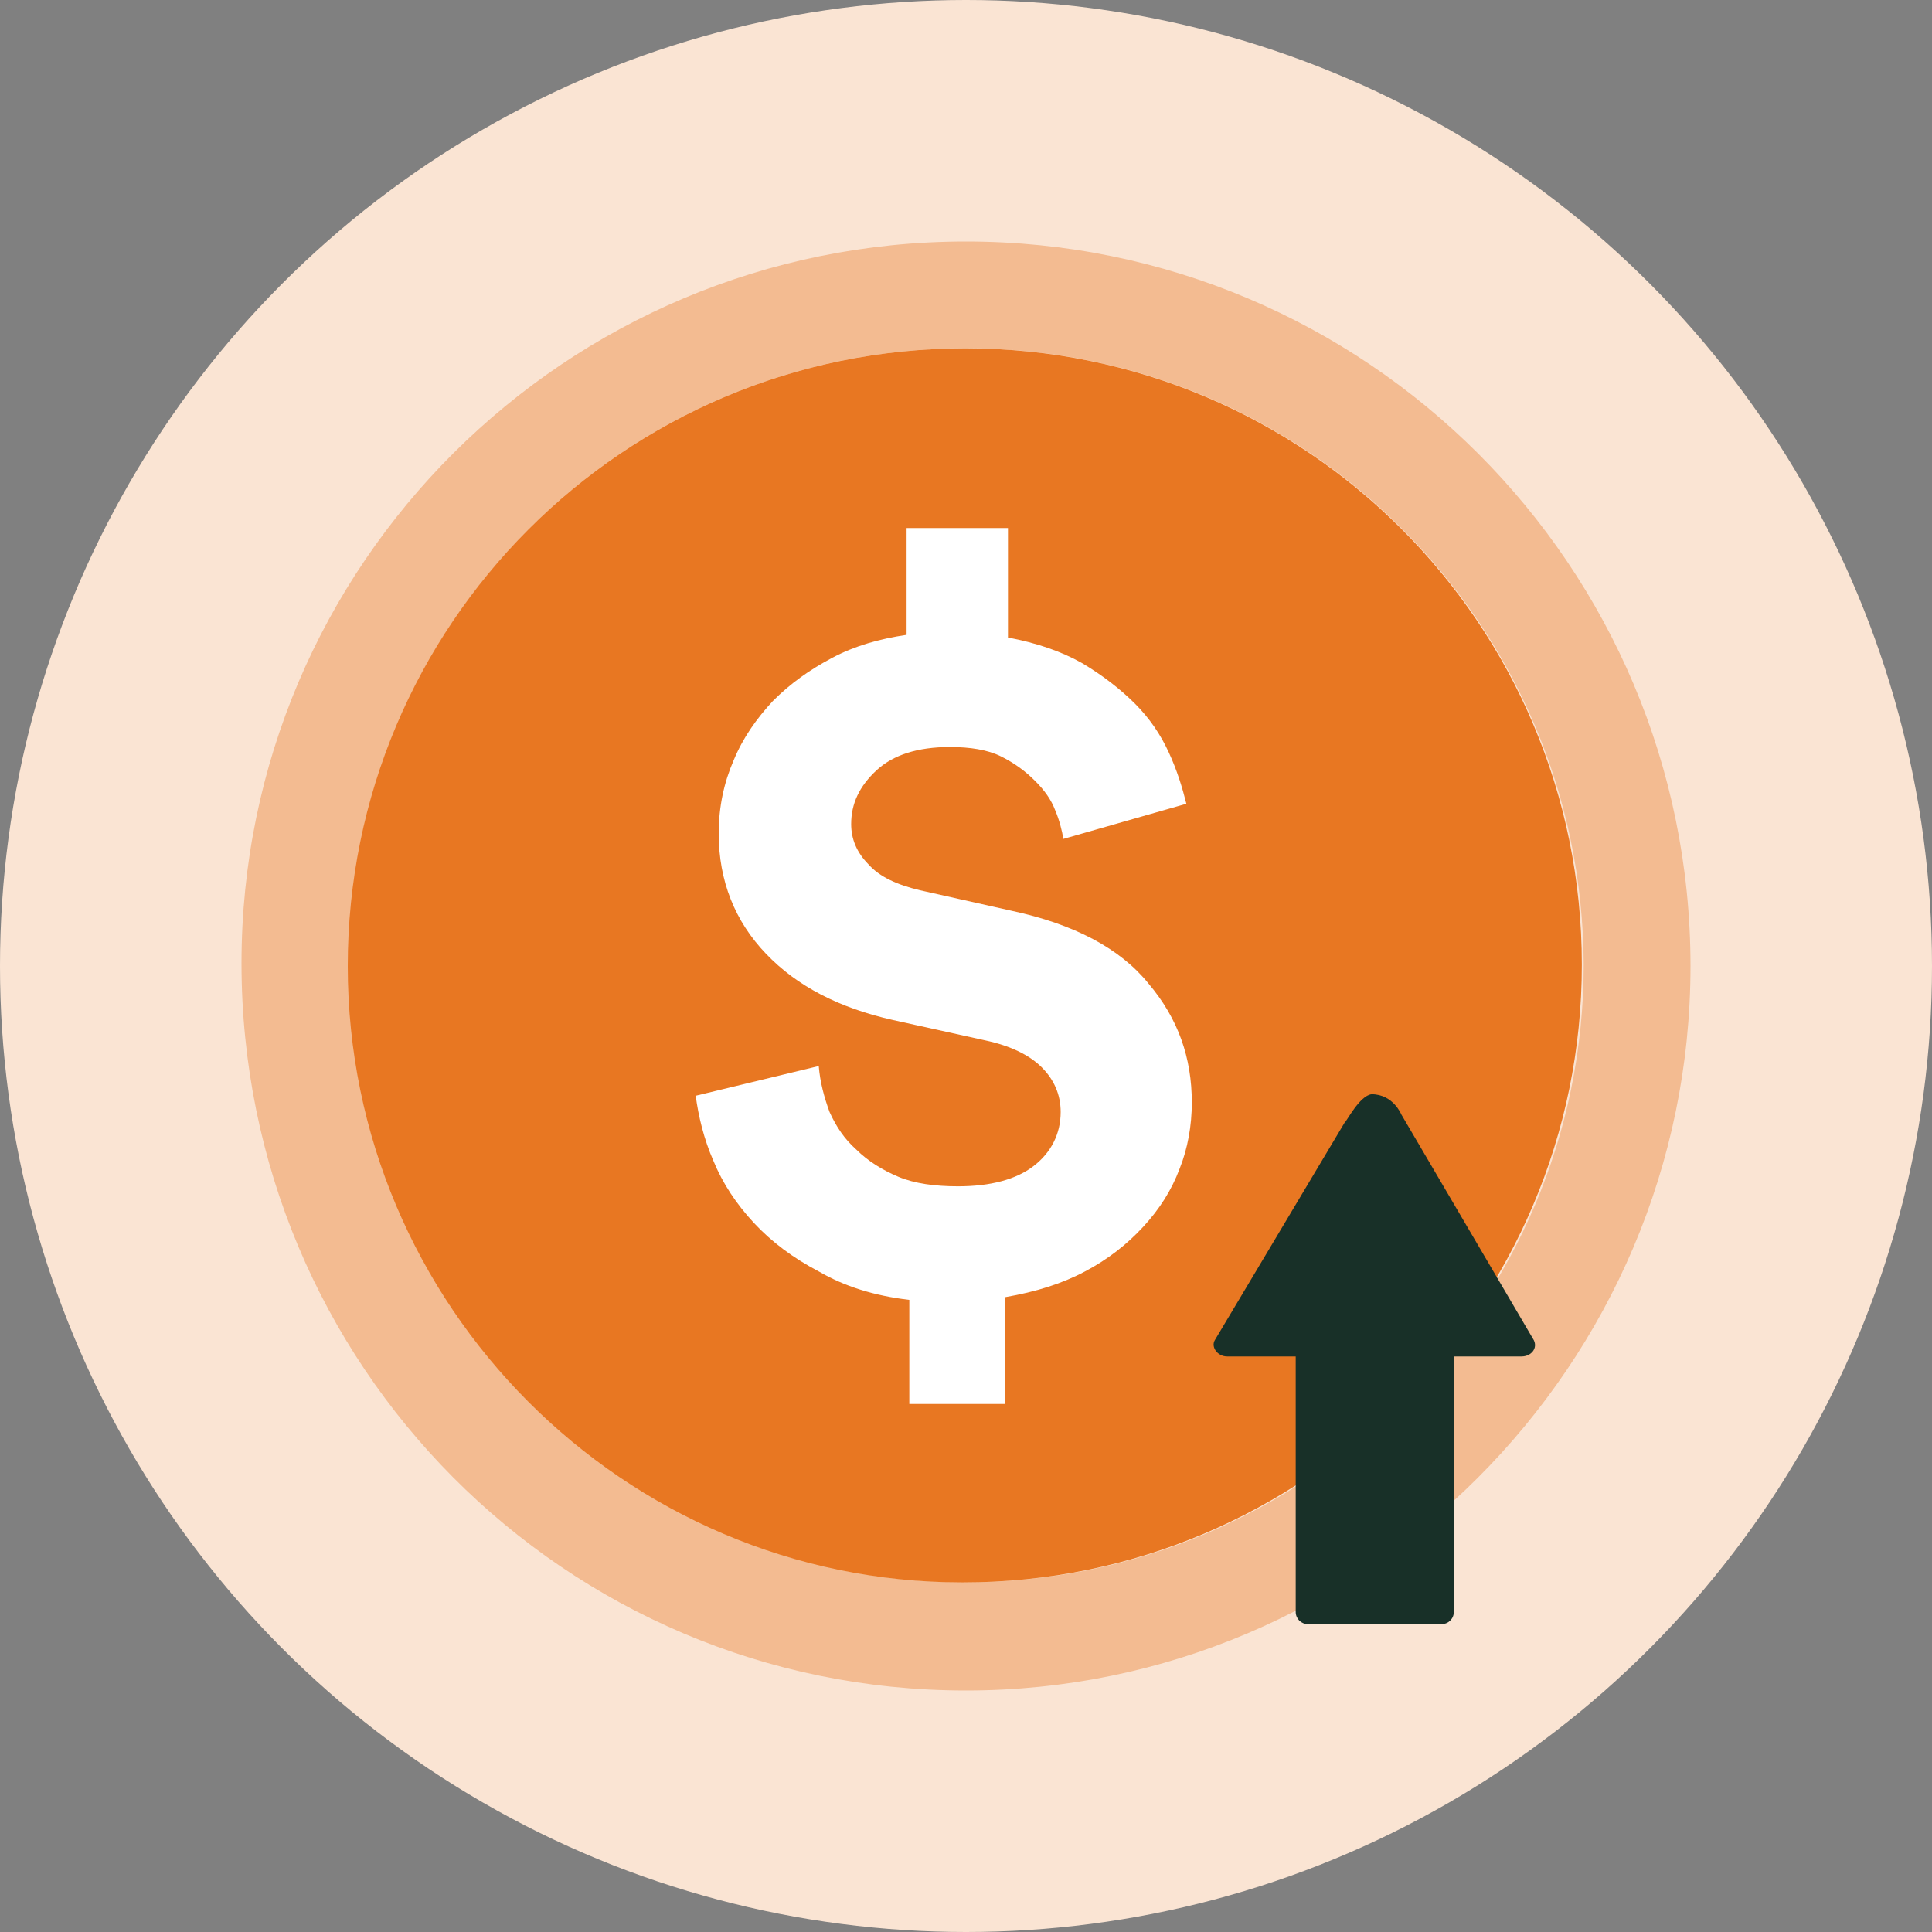 <svg width="32" height="32" viewBox="0 0 32 32" fill="none" xmlns="http://www.w3.org/2000/svg">
<rect x="0" y="0" width="32" height="32" fill="#808080" stroke="none"/>
<g clip-path="url(#clip0_4_414)">
<circle cx="16" cy="16" r="16" fill="#FAE4D3"/>
<path d="M16 4C22.627 4 28 9.373 28 16C28 22.605 22.605 28 16 28C9.351 28 4 22.605 4 15.955C4 9.351 9.373 4 16 4ZM16 5.769C10.336 5.769 5.769 10.336 5.791 16C5.791 21.619 10.381 26.209 15.978 26.209C21.642 26.209 26.231 21.619 26.231 15.978C26.209 10.336 21.642 5.769 16 5.769Z" fill="#F3BB91"/>
<path d="M15.991 5.77C21.633 5.77 26.2 10.337 26.2 15.979C26.2 21.62 21.61 26.21 15.946 26.21C10.327 26.21 5.76 21.62 5.76 16.001C5.76 10.359 10.327 5.77 15.991 5.77Z" fill="#E87722"/>
<path d="M16.555 20.788V17.094C17.54 17.139 18.39 17.967 18.413 18.84C18.413 19.848 17.629 20.698 16.555 20.788Z" fill="#E87722"/>
<path d="M15.431 11.184V14.408C14.155 14.005 13.864 13.49 13.931 12.549C13.998 11.878 14.647 11.273 15.431 11.184Z" fill="#E87722"/>
<path d="M15.061 23.298V21.53C14.479 21.462 13.986 21.306 13.561 21.059C13.135 20.836 12.777 20.567 12.486 20.254C12.195 19.94 11.971 19.604 11.815 19.224C11.658 18.866 11.568 18.485 11.523 18.149L13.561 17.657C13.583 17.925 13.65 18.172 13.74 18.418C13.852 18.664 13.986 18.866 14.188 19.045C14.367 19.224 14.613 19.38 14.882 19.492C15.15 19.604 15.486 19.649 15.867 19.649C16.404 19.649 16.829 19.537 17.12 19.313C17.412 19.089 17.568 18.776 17.568 18.418C17.568 18.127 17.456 17.88 17.255 17.679C17.053 17.477 16.74 17.321 16.314 17.231L14.792 16.895C13.897 16.694 13.203 16.336 12.688 15.798C12.173 15.261 11.904 14.589 11.904 13.806C11.904 13.358 11.994 12.955 12.15 12.597C12.307 12.216 12.531 11.903 12.8 11.612C13.091 11.321 13.404 11.097 13.785 10.895C14.165 10.694 14.568 10.582 15.016 10.515V8.746H16.695V10.559C17.165 10.649 17.568 10.783 17.926 10.985C18.262 11.186 18.553 11.41 18.8 11.656C19.046 11.903 19.225 12.171 19.359 12.463C19.494 12.754 19.583 13.045 19.65 13.313L17.613 13.895C17.591 13.761 17.546 13.582 17.479 13.425C17.412 13.246 17.3 13.089 17.143 12.933C16.986 12.776 16.807 12.642 16.583 12.53C16.359 12.418 16.068 12.373 15.732 12.373C15.195 12.373 14.792 12.507 14.523 12.754C14.232 13.022 14.098 13.313 14.098 13.649C14.098 13.895 14.188 14.119 14.389 14.321C14.568 14.522 14.859 14.656 15.24 14.746L16.74 15.082C17.792 15.306 18.553 15.709 19.023 16.291C19.516 16.873 19.74 17.522 19.74 18.261C19.74 18.642 19.673 19.022 19.538 19.358C19.404 19.716 19.203 20.03 18.934 20.321C18.665 20.612 18.352 20.858 17.971 21.059C17.591 21.261 17.165 21.395 16.65 21.485V23.254H15.061V23.298Z" fill="white"/>
<path d="M22.718 18.124C23.077 18.124 23.211 18.46 23.211 18.46L25.405 22.198C25.472 22.333 25.36 22.467 25.203 22.467H20.323C20.166 22.467 20.054 22.31 20.121 22.198L22.271 18.594C22.293 18.594 22.517 18.146 22.718 18.124Z" fill="#183028"/>
<path d="M23.879 26.9H21.662C21.55 26.9 21.461 26.81 21.461 26.698V21.795C21.461 21.683 21.55 21.594 21.662 21.594H23.879C23.991 21.594 24.08 21.683 24.08 21.795V26.698C24.08 26.81 23.991 26.9 23.879 26.9Z" fill="#183028"/>
</g>
<defs>
<clipPath id="clip0_4_414">
<rect width="32" height="32" fill="white"/>
</clipPath>
</defs>
</svg>
